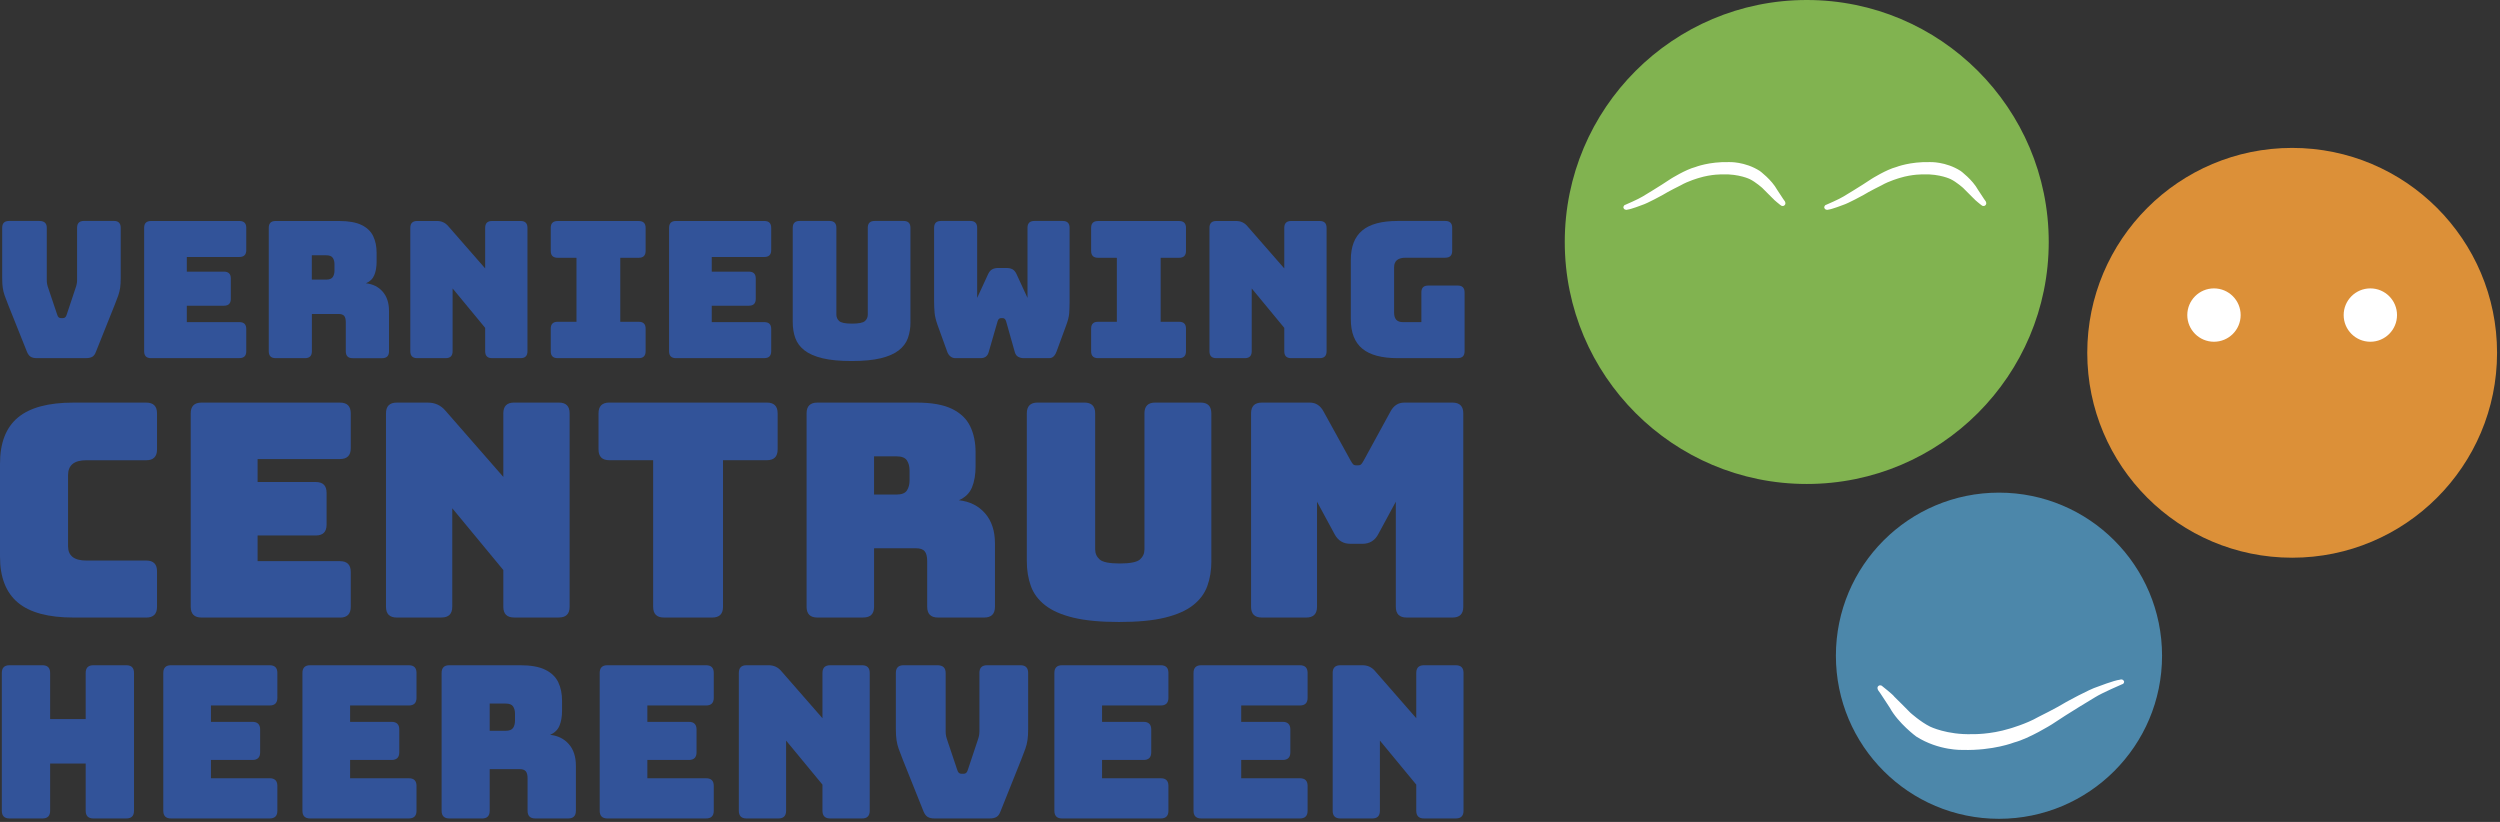 <svg width="730" height="240" viewBox="0 0 730 240" fill="none" xmlns="http://www.w3.org/2000/svg">
<rect x="0" y="0" width="730" height="240" fill="#333333" stroke="none"/>
<g clip-path="url(#clip0_202_3)">
<path d="M583.7 239.09C610 239.09 631.32 217.77 631.32 191.47C631.32 165.17 610 143.85 583.7 143.85C557.4 143.85 536.08 165.17 536.08 191.47C536.08 217.77 557.4 239.09 583.7 239.09Z" fill="#4C87AA"/>
<path d="M553.1 203.39C553.1 203.39 557.33 207.57 557.82 208.11C557.82 208.11 560.8 210.8 563.58 212.17C563.58 212.17 568.51 214.61 575.93 214.37C575.93 214.37 581.03 214.54 586.83 212.75C586.83 212.75 591.68 211.38 595.12 209.39C595.12 209.39 600.75 206.61 603.24 205.04C603.24 205.04 610.03 201.27 612.52 200.52C612.52 200.52 617.33 198.66 618.94 198.49C618.94 198.49 619.82 198.08 620.23 198.95C620.23 198.95 620.35 199.65 619.61 199.82C619.61 199.82 613.81 202.31 611.78 203.59C611.78 203.59 603.95 208.27 599.1 211.54C599.1 211.54 592.55 215.64 588.12 216.8C588.12 216.8 582.03 219.22 573.12 218.98C573.12 218.98 566.16 219.28 559.53 215.06C559.53 215.06 554.31 211.21 551.82 206.65L549.13 202.55L548.43 201.56C548.43 201.56 547.81 200.61 548.72 200.15C548.72 200.15 549.3 199.98 549.67 200.4C549.67 200.4 552.69 202.77 553.11 203.39" fill="white"/>
<path d="M527.57 141.32C566.594 141.32 598.23 109.684 598.23 70.66C598.23 31.636 566.594 0 527.57 0C488.546 0 456.91 31.636 456.91 70.66C456.91 109.684 488.546 141.32 527.57 141.32Z" fill="#81B350"/>
<path d="M576.51 57.73C576.51 57.73 573.77 55.02 573.45 54.67C573.45 54.67 571.52 52.92 569.72 52.04C569.72 52.04 566.52 50.46 561.71 50.62C561.71 50.62 558.41 50.51 554.64 51.67C554.64 51.67 551.5 52.56 549.27 53.85C549.27 53.85 545.62 55.65 544 56.67C544 56.67 539.59 59.11 537.98 59.6C537.98 59.6 534.86 60.81 533.82 60.92C533.82 60.92 533.25 61.19 532.99 60.62C532.99 60.62 532.91 60.16 533.4 60.06C533.4 60.06 537.16 58.45 538.48 57.62C538.48 57.62 543.56 54.58 546.7 52.46C546.7 52.46 550.94 49.8 553.82 49.05C553.82 49.05 557.77 47.48 563.54 47.63C563.54 47.63 568.05 47.43 572.35 50.17C572.35 50.17 575.73 52.67 577.35 55.62L579.1 58.28L579.56 58.92C579.56 58.92 579.96 59.54 579.37 59.83C579.37 59.83 578.99 59.94 578.75 59.67C578.75 59.67 576.79 58.13 576.52 57.73" fill="white"/>
<path d="M576.51 57.73C576.51 57.73 573.77 55.02 573.45 54.67C573.45 54.67 571.52 52.92 569.72 52.04C569.72 52.04 566.52 50.46 561.71 50.62C561.71 50.62 558.41 50.51 554.64 51.67C554.64 51.67 551.5 52.56 549.27 53.85C549.27 53.85 545.62 55.65 544 56.67C544 56.67 539.59 59.11 537.98 59.6C537.98 59.6 534.86 60.81 533.82 60.92C533.82 60.92 533.25 61.19 532.99 60.62C532.99 60.62 532.91 60.16 533.4 60.06C533.4 60.06 537.16 58.45 538.48 57.62C538.48 57.62 543.56 54.58 546.7 52.46C546.7 52.46 550.94 49.8 553.82 49.05C553.82 49.05 557.77 47.48 563.54 47.63C563.54 47.63 568.05 47.43 572.35 50.17C572.35 50.17 575.73 52.67 577.35 55.62L579.1 58.28L579.56 58.92C579.56 58.92 579.96 59.54 579.37 59.83C579.37 59.83 578.99 59.94 578.75 59.67C578.75 59.67 576.79 58.13 576.52 57.73" stroke="white" stroke-width="0.6" stroke-miterlimit="10"/>
<path d="M517.86 57.73C517.86 57.73 515.12 55.02 514.8 54.67C514.8 54.67 512.87 52.92 511.07 52.04C511.07 52.04 507.87 50.46 503.06 50.62C503.06 50.62 499.76 50.51 495.99 51.67C495.99 51.67 492.85 52.56 490.62 53.85C490.62 53.85 486.97 55.65 485.35 56.67C485.35 56.67 480.94 59.11 479.33 59.6C479.33 59.6 476.21 60.81 475.17 60.92C475.17 60.92 474.6 61.19 474.34 60.62C474.34 60.62 474.26 60.16 474.75 60.06C474.75 60.06 478.51 58.45 479.83 57.62C479.83 57.62 484.91 54.58 488.05 52.46C488.05 52.46 492.29 49.8 495.17 49.05C495.17 49.05 499.12 47.48 504.89 47.63C504.89 47.63 509.4 47.43 513.7 50.17C513.7 50.17 517.08 52.67 518.7 55.62L520.45 58.28L520.91 58.92C520.91 58.92 521.31 59.54 520.72 59.83C520.72 59.83 520.34 59.94 520.1 59.67C520.1 59.67 518.14 58.13 517.87 57.73" fill="white"/>
<path d="M517.86 57.73C517.86 57.73 515.12 55.02 514.8 54.67C514.8 54.67 512.87 52.92 511.07 52.04C511.07 52.04 507.87 50.46 503.06 50.62C503.06 50.62 499.76 50.51 495.99 51.67C495.99 51.67 492.85 52.56 490.62 53.85C490.62 53.85 486.97 55.65 485.35 56.67C485.35 56.67 480.94 59.11 479.33 59.6C479.33 59.6 476.21 60.81 475.17 60.92C475.17 60.92 474.6 61.19 474.34 60.62C474.34 60.62 474.26 60.16 474.75 60.06C474.75 60.06 478.51 58.45 479.83 57.62C479.83 57.62 484.91 54.58 488.05 52.46C488.05 52.46 492.29 49.8 495.17 49.05C495.17 49.05 499.12 47.48 504.89 47.63C504.89 47.63 509.4 47.43 513.7 50.17C513.7 50.17 517.08 52.67 518.7 55.62L520.45 58.28L520.91 58.92C520.91 58.92 521.31 59.54 520.72 59.83C520.72 59.83 520.34 59.94 520.1 59.67C520.1 59.67 518.14 58.13 517.87 57.73" stroke="white" stroke-width="0.6" stroke-miterlimit="10"/>
<path d="M669.31 162.85C702.353 162.85 729.14 136.063 729.14 103.02C729.14 69.977 702.353 43.19 669.31 43.19C636.267 43.19 609.48 69.977 609.48 103.02C609.48 136.063 636.267 162.85 669.31 162.85Z" fill="#DC9038"/>
<path d="M692.14 99.79C696.442 99.79 699.93 96.302 699.93 92C699.93 87.698 696.442 84.21 692.14 84.21C687.838 84.21 684.35 87.698 684.35 92C684.35 96.302 687.838 99.79 692.14 99.79Z" fill="white"/>
<path d="M646.48 99.79C650.782 99.79 654.27 96.302 654.27 92C654.27 87.698 650.782 84.21 646.48 84.21C642.178 84.21 638.69 87.698 638.69 92C638.69 96.302 642.178 99.79 646.48 99.79Z" fill="white"/>
<path d="M25.18 104.58H10.71C10.01 104.58 9.43 104.45 8.99 104.19C8.54 103.93 8.17 103.45 7.88 102.74L2.43 89.11C1.98 88 1.63 87.07 1.37 86.33C1.11 85.59 0.93 84.84 0.81 84.08C0.69 83.32 0.64 82.36 0.64 81.21V66.52C0.64 65.18 1.31 64.52 2.64 64.52H11.49C12.94 64.52 13.66 65.19 13.66 66.52V81.87C13.66 82.24 13.7 82.61 13.77 82.98C13.84 83.35 13.95 83.74 14.1 84.15L16.72 91.94C16.9 92.57 17.26 92.89 17.78 92.89H18.39C18.91 92.89 19.26 92.57 19.45 91.94L22.07 84.09C22.22 83.68 22.33 83.29 22.4 82.92C22.47 82.55 22.51 82.18 22.51 81.81V66.51C22.51 65.17 23.18 64.51 24.51 64.51H33.25C34.58 64.51 35.25 65.18 35.25 66.51V81.2C35.25 82.35 35.19 83.3 35.08 84.07C34.97 84.84 34.78 85.58 34.52 86.32C34.26 87.06 33.91 87.99 33.46 89.1L28.01 102.73C27.75 103.44 27.4 103.92 26.95 104.18C26.5 104.44 25.91 104.57 25.17 104.57L25.18 104.58Z" fill="#325399"/>
<path d="M69.91 104.58H44.09C42.76 104.58 42.09 103.91 42.09 102.58V66.53C42.09 65.19 42.76 64.53 44.09 64.53H69.91C71.25 64.53 71.91 65.2 71.91 66.53V73.04C71.91 74.37 71.24 75.04 69.91 75.04H54.55V79.32H65.4C66.73 79.32 67.4 79.99 67.4 81.32V87.27C67.4 88.6 66.73 89.27 65.4 89.27H54.55V94.06H69.91C71.25 94.06 71.91 94.73 71.91 96.06V102.57C71.91 103.9 71.24 104.57 69.91 104.57V104.58Z" fill="#325399"/>
<path d="M89.05 104.58H80.48C79.15 104.58 78.48 103.91 78.48 102.58V66.53C78.48 65.19 79.15 64.53 80.48 64.53H99.01C101.79 64.53 103.98 64.92 105.58 65.7C107.17 66.48 108.31 67.56 108.97 68.95C109.64 70.34 109.97 71.96 109.97 73.82V76.38C109.97 77.94 109.75 79.25 109.3 80.33C108.86 81.41 108.04 82.2 106.85 82.72C108.89 82.94 110.52 83.76 111.75 85.17C112.97 86.58 113.59 88.45 113.59 90.79V102.59C113.59 103.92 112.92 104.59 111.59 104.59H102.97C101.63 104.59 100.97 103.92 100.97 102.59V94.08C100.97 93.23 100.81 92.61 100.5 92.24C100.18 91.87 99.64 91.68 98.86 91.68H91.07V102.58C91.07 103.91 90.4 104.58 89.07 104.58H89.05ZM91.05 74.53V81.65H95.22C96.18 81.65 96.83 81.4 97.17 80.9C97.5 80.4 97.67 79.78 97.67 79.04V77.15C97.67 76.41 97.5 75.79 97.17 75.29C96.84 74.79 96.19 74.54 95.22 74.54H91.05V74.53Z" fill="#325399"/>
<path d="M130.16 104.58H121.81C120.48 104.58 119.81 103.91 119.81 102.58V66.53C119.81 65.19 120.48 64.53 121.81 64.53H127.6C128.94 64.53 130.03 65.03 130.88 66.03L141.67 78.38V66.53C141.67 65.19 142.34 64.53 143.67 64.53H152.02C153.36 64.53 154.02 65.2 154.02 66.53V102.58C154.02 103.91 153.35 104.58 152.02 104.58H143.67C142.34 104.58 141.67 103.91 141.67 102.58V95.74L132.16 84.22V102.58C132.16 103.91 131.49 104.58 130.16 104.58Z" fill="#325399"/>
<path d="M162.82 104.58C161.49 104.58 160.82 103.91 160.82 102.58V95.96C160.82 94.63 161.49 93.96 162.82 93.96H168.33V75.27H162.82C161.49 75.27 160.82 74.6 160.82 73.27V66.54C160.82 65.2 161.49 64.54 162.82 64.54H186.52C187.85 64.54 188.52 65.21 188.52 66.54V73.27C188.52 74.6 187.85 75.27 186.52 75.27H181.12V93.96H186.52C187.85 93.96 188.52 94.63 188.52 95.96V102.58C188.52 103.91 187.85 104.58 186.52 104.58H162.82Z" fill="#325399"/>
<path d="M223.19 104.58H197.37C196.04 104.58 195.37 103.91 195.37 102.58V66.53C195.37 65.19 196.04 64.53 197.37 64.53H223.19C224.53 64.53 225.19 65.2 225.19 66.53V73.04C225.19 74.37 224.52 75.04 223.19 75.04H207.83V79.32H218.68C220.01 79.32 220.68 79.99 220.68 81.32V87.27C220.68 88.6 220.01 89.27 218.68 89.27H207.83V94.06H223.19C224.53 94.06 225.19 94.73 225.19 96.06V102.57C225.19 103.9 224.52 104.57 223.19 104.57V104.58Z" fill="#325399"/>
<path d="M265.86 94.06C265.86 95.77 265.61 97.31 265.11 98.71C264.61 100.11 263.72 101.3 262.44 102.3C261.16 103.3 259.41 104.07 257.18 104.61C254.96 105.15 252.12 105.42 248.67 105.42C245.22 105.42 242.38 105.15 240.16 104.61C237.93 104.07 236.18 103.3 234.9 102.3C233.62 101.3 232.73 100.1 232.23 98.71C231.73 97.32 231.48 95.77 231.48 94.06V66.52C231.48 65.18 232.15 64.52 233.48 64.52H242.22C243.56 64.52 244.22 65.19 244.22 66.52V91.89C244.22 92.63 244.5 93.25 245.05 93.75C245.61 94.25 246.85 94.5 248.78 94.5C250.71 94.5 252.01 94.25 252.56 93.75C253.12 93.25 253.39 92.63 253.39 91.89V66.52C253.39 65.18 254.06 64.52 255.39 64.52H263.85C265.19 64.52 265.85 65.19 265.85 66.52V94.06H265.86Z" fill="#325399"/>
<path d="M302.03 64.52H310.32C311.66 64.52 312.32 65.19 312.32 66.52V88.11C312.32 89.3 312.28 90.4 312.21 91.42C312.14 92.44 311.84 93.64 311.32 95.01L308.54 102.58C308.35 103.14 308.09 103.61 307.73 104C307.37 104.39 306.9 104.58 306.31 104.58H298.91C298.32 104.58 297.79 104.45 297.32 104.19C296.85 103.93 296.53 103.5 296.35 102.91L293.79 93.84C293.6 93.21 293.27 92.89 292.79 92.89H292.29C291.81 92.89 291.47 93.21 291.29 93.84L288.67 102.91C288.34 104.02 287.56 104.58 286.33 104.58H278.99C278.4 104.58 277.89 104.4 277.46 104.02C277.03 103.65 276.73 103.17 276.54 102.57L273.76 94.89C273.28 93.52 272.99 92.32 272.9 91.3C272.81 90.28 272.76 89.18 272.76 87.99V66.52C272.76 65.18 273.43 64.52 274.76 64.52H283.33C284.67 64.52 285.33 65.19 285.33 66.52V86.99L288.56 79.98C288.86 79.35 289.25 78.9 289.73 78.64C290.21 78.38 290.8 78.25 291.51 78.25H293.85C294.59 78.25 295.19 78.38 295.66 78.64C296.12 78.9 296.5 79.35 296.8 79.98L300.03 86.99V66.52C300.03 65.18 300.7 64.52 302.03 64.52Z" fill="#325399"/>
<path d="M320.61 104.58C319.28 104.58 318.61 103.91 318.61 102.58V95.96C318.61 94.63 319.28 93.96 320.61 93.96H326.12V75.27H320.61C319.28 75.27 318.61 74.6 318.61 73.27V66.54C318.61 65.2 319.28 64.54 320.61 64.54H344.31C345.64 64.54 346.31 65.21 346.31 66.54V73.27C346.31 74.6 345.64 75.27 344.31 75.27H338.91V93.96H344.31C345.64 93.96 346.31 94.63 346.31 95.96V102.58C346.31 103.91 345.64 104.58 344.31 104.58H320.61Z" fill="#325399"/>
<path d="M363.51 104.58H355.16C353.82 104.58 353.16 103.91 353.16 102.58V66.53C353.16 65.19 353.83 64.53 355.16 64.53H360.94C362.28 64.53 363.37 65.03 364.22 66.03L375.01 78.38V66.53C375.01 65.19 375.68 64.53 377.01 64.53H385.36C386.69 64.53 387.36 65.2 387.36 66.53V102.58C387.36 103.91 386.69 104.58 385.36 104.58H377.01C375.67 104.58 375.01 103.91 375.01 102.58V95.74L365.5 84.22V102.58C365.5 103.91 364.83 104.58 363.5 104.58H363.51Z" fill="#325399"/>
<path d="M425.66 104.58H408.13C403.46 104.58 400.01 103.65 397.78 101.8C395.55 99.95 394.44 97.09 394.44 93.23V75.87C394.44 72.01 395.55 69.16 397.78 67.3C400.01 65.44 403.45 64.52 408.13 64.52H422.04C423.37 64.52 424.04 65.19 424.04 66.52V73.25C424.04 74.58 423.37 75.25 422.04 75.25H410.47C408.21 75.25 407.08 76.18 407.08 78.03V91.33C407.08 93.15 407.93 94.06 409.64 94.06H415.04V85.38C415.04 84.04 415.71 83.38 417.04 83.38H425.66C426.99 83.38 427.66 84.05 427.66 85.38V102.57C427.66 103.9 426.99 104.57 425.66 104.57V104.58Z" fill="#325399"/>
<path d="M42.71 180.32H21.44C14.12 180.32 8.71 178.87 5.23 175.96C1.75 173.05 0 168.58 0 162.54V135.43C0 129.33 1.74 124.83 5.23 121.92C8.72 119.01 14.12 117.56 21.44 117.56H42.71C44.8 117.56 45.85 118.61 45.85 120.7V131.25C45.85 133.34 44.8 134.39 42.71 134.39H25.19C21.64 134.39 19.87 135.84 19.87 138.75V159.49C19.87 162.28 21.64 163.68 25.19 163.68H42.71C44.8 163.68 45.85 164.73 45.85 166.82V177.19C45.85 179.28 44.8 180.33 42.71 180.33V180.32Z" fill="#325399"/>
<path d="M99.28 180.32H58.83C56.74 180.32 55.69 179.27 55.69 177.18V120.7C55.69 118.61 56.74 117.56 58.83 117.56H99.28C101.37 117.56 102.42 118.61 102.42 120.7V130.9C102.42 132.99 101.37 134.04 99.28 134.04H75.22V140.75H92.22C94.31 140.75 95.36 141.8 95.36 143.89V153.22C95.36 155.31 94.31 156.36 92.22 156.36H75.22V163.86H99.28C101.37 163.86 102.42 164.91 102.42 167V177.2C102.42 179.29 101.37 180.34 99.28 180.34V180.32Z" fill="#325399"/>
<path d="M128.92 180.32H115.85C113.76 180.32 112.71 179.27 112.71 177.18V120.7C112.71 118.61 113.76 117.56 115.85 117.56H124.92C127.01 117.56 128.73 118.34 130.06 119.91L146.97 139.26V120.69C146.97 118.6 148.02 117.55 150.11 117.55H163.19C165.28 117.55 166.33 118.6 166.33 120.69V177.17C166.33 179.26 165.28 180.31 163.19 180.31H150.11C148.02 180.31 146.97 179.26 146.97 177.17V166.45L132.06 148.41V177.17C132.06 179.26 131.01 180.31 128.92 180.31V180.32Z" fill="#325399"/>
<path d="M207.98 180.32H193.86C191.77 180.32 190.72 179.27 190.72 177.18V134.38H177.91C175.82 134.38 174.77 133.33 174.77 131.24V120.69C174.77 118.6 175.82 117.55 177.91 117.55H223.93C226.02 117.55 227.07 118.6 227.07 120.69V131.24C227.07 133.33 226.02 134.38 223.93 134.38H211.12V177.18C211.12 179.27 210.07 180.32 207.98 180.32Z" fill="#325399"/>
<path d="M252.08 180.32H238.66C236.57 180.32 235.52 179.27 235.52 177.18V120.7C235.52 118.61 236.57 117.56 238.66 117.56H267.69C272.05 117.56 275.48 118.17 277.98 119.39C280.48 120.61 282.25 122.31 283.3 124.49C284.35 126.67 284.87 129.21 284.87 132.12V136.13C284.87 138.57 284.52 140.63 283.82 142.32C283.12 144.01 281.84 145.26 279.98 146.07C283.18 146.42 285.73 147.7 287.65 149.9C289.57 152.11 290.53 155.04 290.53 158.7V177.18C290.53 179.27 289.48 180.32 287.39 180.32H273.88C271.79 180.32 270.74 179.27 270.74 177.18V163.84C270.74 162.5 270.49 161.55 270 160.96C269.51 160.38 268.65 160.09 267.43 160.09H255.23V177.17C255.23 179.26 254.18 180.31 252.09 180.31L252.08 180.32ZM255.22 133.25V144.41H261.76C263.27 144.41 264.29 144.02 264.81 143.23C265.33 142.44 265.59 141.47 265.59 140.31V137.35C265.59 136.19 265.33 135.21 264.81 134.43C264.29 133.64 263.27 133.25 261.76 133.25H255.22Z" fill="#325399"/>
<path d="M353.72 163.84C353.72 166.51 353.33 168.94 352.54 171.12C351.75 173.3 350.36 175.17 348.35 176.74C346.35 178.31 343.6 179.51 340.11 180.36C336.62 181.21 332.18 181.62 326.77 181.62C321.36 181.62 316.92 181.2 313.43 180.36C309.94 179.52 307.2 178.31 305.19 176.74C303.19 175.17 301.79 173.3 301.01 171.12C300.23 168.94 299.83 166.52 299.83 163.84V120.69C299.83 118.6 300.88 117.55 302.97 117.55H316.65C318.74 117.55 319.79 118.6 319.79 120.69V160.44C319.79 161.6 320.23 162.58 321.1 163.36C321.97 164.14 323.92 164.54 326.94 164.54C329.96 164.54 332 164.15 332.87 163.36C333.74 162.58 334.18 161.6 334.18 160.44V120.69C334.18 118.6 335.23 117.55 337.32 117.55H350.57C352.66 117.55 353.71 118.6 353.71 120.69V163.84H353.72Z" fill="#325399"/>
<path d="M381.44 180.32H368.45C366.36 180.32 365.31 179.27 365.31 177.18V120.7C365.31 118.61 366.36 117.56 368.45 117.56H382.48C384.22 117.56 385.56 118.43 386.49 120.18L394.33 134.39C394.62 134.91 394.87 135.29 395.07 135.52C395.27 135.75 395.55 135.87 395.9 135.87H396.68C397.03 135.87 397.3 135.75 397.51 135.52C397.71 135.29 397.96 134.91 398.25 134.39L406.01 120.18C406.94 118.44 408.28 117.56 410.02 117.56H424.14C426.23 117.56 427.28 118.61 427.28 120.7V177.18C427.28 179.27 426.23 180.32 424.14 180.32H410.72C408.63 180.32 407.58 179.27 407.58 177.18V146.5L402.44 156C401.45 157.86 399.91 158.79 397.82 158.79H394.33C392.24 158.79 390.7 157.86 389.71 156L384.57 146.5V177.18C384.57 179.27 383.52 180.32 381.43 180.32H381.44Z" fill="#325399"/>
<path d="M12.4 238.99H2.77C1.28 238.99 0.53 238.24 0.53 236.75V196.49C0.53 195 1.28 194.25 2.77 194.25H12.4C13.89 194.25 14.64 195 14.64 196.49V209.97H25.02V196.49C25.02 195 25.77 194.25 27.26 194.25H36.89C38.38 194.25 39.13 195 39.13 196.49V236.75C39.13 238.24 38.38 238.99 36.89 238.99H27.26C25.77 238.99 25.02 238.24 25.02 236.75V222.96H14.64V236.75C14.64 238.24 13.89 238.99 12.4 238.99Z" fill="#325399"/>
<path d="M78.75 238.99H49.92C48.43 238.99 47.68 238.24 47.68 236.75V196.49C47.68 195 48.43 194.25 49.92 194.25H78.75C80.24 194.25 80.99 195 80.99 196.49V203.76C80.99 205.25 80.24 206 78.75 206H61.6V210.78H73.72C75.21 210.78 75.96 211.53 75.96 213.02V219.67C75.96 221.16 75.21 221.91 73.72 221.91H61.6V227.25H78.75C80.24 227.25 80.99 227.99 80.99 229.48V236.75C80.99 238.24 80.24 238.99 78.75 238.99Z" fill="#325399"/>
<path d="M119.38 238.99H90.55C89.06 238.99 88.31 238.24 88.31 236.75V196.49C88.31 195 89.06 194.25 90.55 194.25H119.38C120.87 194.25 121.62 195 121.62 196.49V203.76C121.62 205.25 120.87 206 119.38 206H102.23V210.78H114.35C115.84 210.78 116.59 211.53 116.59 213.02V219.67C116.59 221.16 115.84 221.91 114.35 221.91H102.23V227.25H119.38C120.87 227.25 121.62 227.99 121.62 229.48V236.75C121.62 238.24 120.87 238.99 119.38 238.99Z" fill="#325399"/>
<path d="M140.76 238.99H131.19C129.7 238.99 128.95 238.24 128.95 236.75V196.49C128.95 195 129.7 194.25 131.19 194.25H151.88C154.99 194.25 157.43 194.68 159.21 195.56C160.99 196.43 162.25 197.64 163 199.19C163.75 200.74 164.12 202.56 164.12 204.63V207.49C164.12 209.23 163.87 210.7 163.37 211.9C162.87 213.1 161.96 213.99 160.64 214.57C162.92 214.82 164.74 215.73 166.11 217.3C167.48 218.87 168.16 220.97 168.16 223.58V236.75C168.16 238.24 167.41 238.99 165.92 238.99H156.29C154.8 238.99 154.05 238.24 154.05 236.75V227.25C154.05 226.3 153.87 225.61 153.52 225.2C153.17 224.79 152.56 224.58 151.69 224.58H142.99V236.76C142.99 238.25 142.24 239 140.75 239L140.76 238.99ZM142.99 205.44V213.39H147.65C148.73 213.39 149.45 213.11 149.82 212.55C150.19 211.99 150.38 211.3 150.38 210.47V208.36C150.38 207.53 150.19 206.84 149.82 206.28C149.45 205.72 148.72 205.44 147.65 205.44H142.99Z" fill="#325399"/>
<path d="M206.18 238.99H177.35C175.86 238.99 175.11 238.24 175.11 236.75V196.49C175.11 195 175.86 194.25 177.35 194.25H206.18C207.67 194.25 208.42 195 208.42 196.49V203.76C208.42 205.25 207.67 206 206.18 206H189.03V210.78H201.15C202.64 210.78 203.39 211.53 203.39 213.02V219.67C203.39 221.16 202.64 221.91 201.15 221.91H189.03V227.25H206.18C207.67 227.25 208.42 227.99 208.42 229.48V236.75C208.42 238.24 207.67 238.99 206.18 238.99Z" fill="#325399"/>
<path d="M227.3 238.99H217.98C216.49 238.99 215.74 238.24 215.74 236.75V196.49C215.74 195 216.49 194.25 217.98 194.25H224.44C225.93 194.25 227.15 194.81 228.11 195.93L240.16 209.72V196.49C240.16 195 240.91 194.25 242.4 194.25H251.72C253.21 194.25 253.96 195 253.96 196.49V236.75C253.96 238.24 253.21 238.99 251.72 238.99H242.4C240.91 238.99 240.16 238.24 240.16 236.75V229.11L229.54 216.25V236.75C229.54 238.24 228.79 238.99 227.3 238.99Z" fill="#325399"/>
<path d="M288.99 238.99H272.84C272.05 238.99 271.41 238.85 270.91 238.56C270.41 238.27 270 237.73 269.67 236.94L263.58 221.72C263.08 220.48 262.69 219.44 262.4 218.61C262.11 217.78 261.9 216.94 261.78 216.09C261.66 215.24 261.59 214.17 261.59 212.89V196.49C261.59 195 262.34 194.25 263.83 194.25H273.71C275.33 194.25 276.13 195 276.13 196.49V213.64C276.13 214.05 276.17 214.47 276.25 214.88C276.33 215.29 276.46 215.73 276.62 216.18L279.54 224.88C279.75 225.58 280.14 225.94 280.72 225.94H281.4C281.98 225.94 282.37 225.59 282.58 224.88L285.5 216.12C285.66 215.67 285.79 215.23 285.87 214.82C285.95 214.41 285.99 213.99 285.99 213.58V196.49C285.99 195 286.74 194.25 288.23 194.25H297.98C299.47 194.25 300.22 195 300.22 196.49V212.89C300.22 214.17 300.16 215.24 300.03 216.09C299.91 216.94 299.7 217.78 299.41 218.61C299.12 219.44 298.73 220.47 298.23 221.72L292.14 236.94C291.85 237.73 291.46 238.27 290.96 238.56C290.46 238.85 289.8 238.99 288.97 238.99H288.99Z" fill="#325399"/>
<path d="M338.95 238.99H310.12C308.63 238.99 307.88 238.24 307.88 236.75V196.49C307.88 195 308.63 194.25 310.12 194.25H338.95C340.44 194.25 341.18 195 341.18 196.49V203.76C341.18 205.25 340.43 206 338.95 206H321.8V210.78H333.92C335.41 210.78 336.16 211.53 336.16 213.02V219.67C336.16 221.16 335.41 221.91 333.92 221.91H321.8V227.25H338.95C340.44 227.25 341.18 227.99 341.18 229.48V236.75C341.18 238.24 340.43 238.99 338.95 238.99Z" fill="#325399"/>
<path d="M379.58 238.99H350.75C349.26 238.99 348.51 238.24 348.51 236.75V196.49C348.51 195 349.26 194.25 350.75 194.25H379.58C381.07 194.25 381.82 195 381.82 196.49V203.76C381.82 205.25 381.07 206 379.58 206H362.43V210.78H374.54C376.03 210.78 376.78 211.53 376.78 213.02V219.67C376.78 221.16 376.04 221.91 374.54 221.91H362.43V227.25H379.58C381.07 227.25 381.82 227.99 381.82 229.48V236.75C381.82 238.24 381.07 238.99 379.58 238.99Z" fill="#325399"/>
<path d="M400.7 238.99H391.38C389.89 238.99 389.14 238.24 389.14 236.75V196.49C389.14 195 389.89 194.25 391.38 194.25H397.84C399.33 194.25 400.55 194.81 401.5 195.93L413.55 209.72V196.49C413.55 195 414.3 194.25 415.79 194.25H425.11C426.6 194.25 427.35 195 427.35 196.49V236.75C427.35 238.24 426.6 238.99 425.11 238.99H415.79C414.3 238.99 413.55 238.24 413.55 236.75V229.11L402.93 216.25V236.75C402.93 238.24 402.19 238.99 400.7 238.99Z" fill="#325399"/>
</g>
<defs>
<clipPath id="clip0_202_3">
<rect width="729.14" height="239.09" fill="white"/>
</clipPath>
</defs>
</svg>

